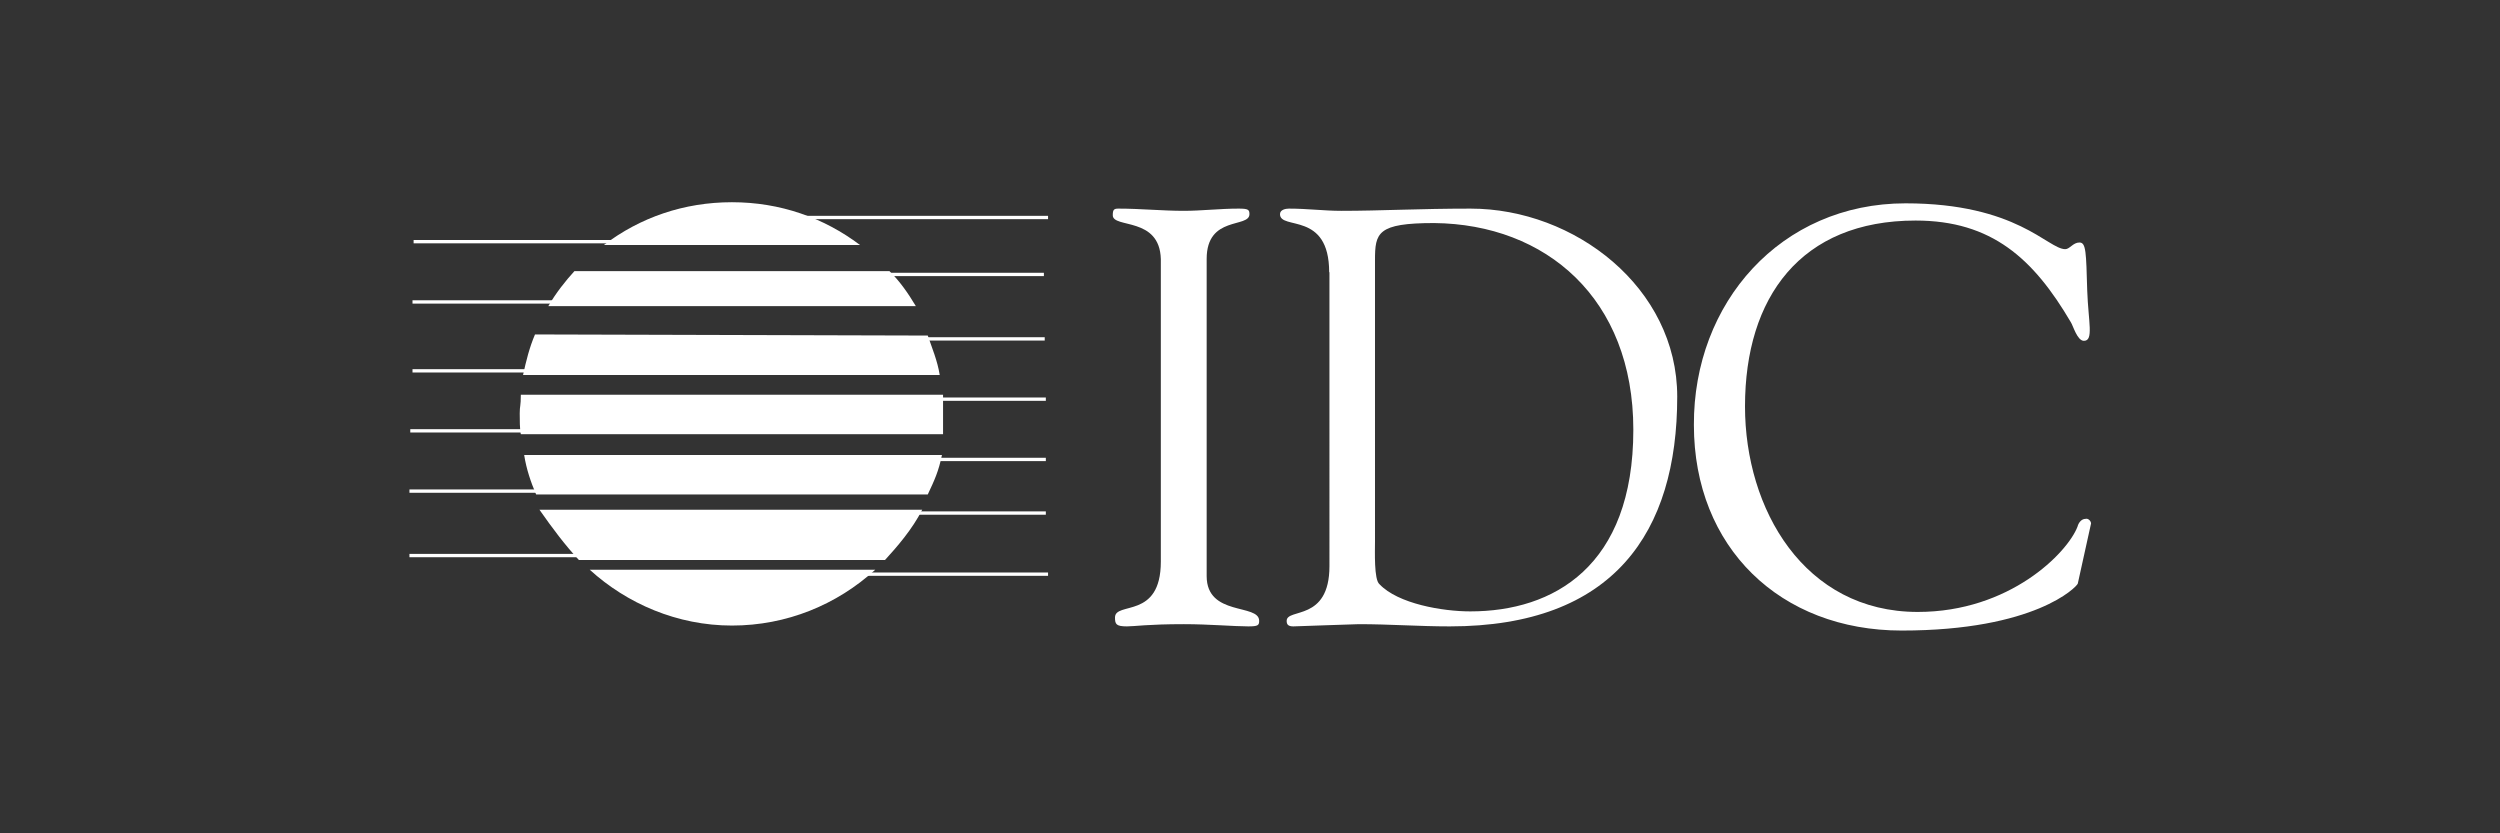 <?xml version="1.0" encoding="utf-8"?>
<!-- Generator: Adobe Illustrator 25.1.0, SVG Export Plug-In . SVG Version: 6.00 Build 0)  -->
<svg version="1.1" id="Layer_1" xmlns="http://www.w3.org/2000/svg" xmlns:xlink="http://www.w3.org/1999/xlink" x="0px" y="0px"
	 viewBox="0 0 900 300" style="enable-background:new 0 0 900 300;" xml:space="preserve">
<rect x="0" y="0" width="900" height="300" fill="#333333" stroke="none"/>
<style type="text/css">
	.st0{fill-rule:evenodd;clip-rule:evenodd;fill:#FFFFFF;}
	.st1{fill:#FFFFFF;}
	.st2{fill:none;}
</style>
<g>
	<path class="st0" d="M309.6,88.2c-13-9.8-28.7-15.4-46.1-15.4c-17.3,0-33.1,5.5-46.1,15.4H309.6L309.6,88.2z"/>
	<path class="st0" d="M338.3,135c-0.8-5.1-2.8-9.8-4.3-14.2l-141.4-0.4c-2,4.7-3.2,9.5-4.3,14.6H338.3L338.3,135z"/>
	<path class="st0" d="M212.3,205.1c13.4,12.2,31.5,20.1,51.2,20.1c19.7,0,37.8-7.5,51.6-20.1H212.3L212.3,205.1z"/>
	<path class="st0" d="M318.6,201.6c4.3-4.7,9.8-11,13.4-18.1H194.2c4.7,6.7,9.1,12.6,14.2,18.1H318.6L318.6,201.6z"/>
	<path class="st0" d="M334,178c2.4-5.1,3.9-8.3,5.1-14.2H188.7c0.8,5.1,2.4,9.8,4.3,14.2H334L334,178z"/>
	<path class="st0" d="M339.5,156.3c0-2.4,0-5.1,0-7.5c0-2.4,0-4.3,0-6.7h-152c0,4.3-0.4,3.9-0.4,6.7c0,2,0,5.9,0.4,7.5H339.5
		L339.5,156.3z"/>
	<path class="st0" d="M329.7,110.2c-2.8-4.7-5.9-9.1-9.5-12.6H206.8c-3.2,3.5-6.7,7.9-9.4,12.6H329.7L329.7,110.2z"/>
	<g>
		<g>
			<g>
				<line class="st1" x1="287.5" y1="78.3" x2="377.3" y2="78.3"/>
			</g>
			<rect x="287.5" y="77.7" class="st1" width="89.8" height="1.2"/>
		</g>
	</g>
	<g>
		<g>
			<g>
				<line class="st1" x1="317.9" y1="98.8" x2="375.7" y2="98.8"/>
			</g>
			<rect x="317.9" y="98.2" class="st1" width="57.9" height="1.2"/>
		</g>
	</g>
	<g>
		<g>
			<g>
				<line class="st1" x1="331.6" y1="122" x2="376.1" y2="122"/>
			</g>
			<rect x="331.6" y="121.4" class="st1" width="44.5" height="1.2"/>
		</g>
	</g>
	<g>
		<g>
			<g>
				<line class="st1" x1="338.3" y1="143.7" x2="376.5" y2="143.7"/>
			</g>
			<rect x="338.3" y="143.1" class="st1" width="38.2" height="1.2"/>
		</g>
	</g>
	<g>
		<g>
			<g>
				<line class="st1" x1="337.1" y1="165.4" x2="376.5" y2="165.4"/>
			</g>
			<rect x="337.1" y="164.8" class="st1" width="39.4" height="1.2"/>
		</g>
	</g>
	<g>
		<g>
			<g>
				<line class="st1" x1="328.5" y1="184.7" x2="376.5" y2="184.7"/>
			</g>
			<rect x="328.5" y="184.1" class="st1" width="48" height="1.2"/>
		</g>
	</g>
	<g>
		<line class="st2" x1="310.8" y1="206.7" x2="377.3" y2="206.7"/>
		<rect x="310.8" y="206.1" class="st1" width="66.5" height="1.2"/>
	</g>
	<g>
		<g>
			<g>
				<line class="st1" x1="210.7" y1="200" x2="147.4" y2="200"/>
			</g>
			<rect x="147.4" y="199.4" class="st1" width="63.4" height="1.2"/>
		</g>
	</g>
	<g>
		<g>
			<g>
				<line class="st1" x1="189.9" y1="155.1" x2="147.7" y2="155.1"/>
			</g>
			<rect x="147.7" y="154.5" class="st1" width="42.1" height="1.2"/>
		</g>
	</g>
	<g>
		<g>
			<line class="st1" x1="190.3" y1="133.5" x2="148.5" y2="133.5"/>
		</g>
		<rect x="148.5" y="132.9" class="st1" width="41.7" height="1.2"/>
	</g>
	<g>
		<g>
			<g>
				<line class="st1" x1="200.1" y1="108.7" x2="148.5" y2="108.7"/>
			</g>
			<rect x="148.5" y="108.1" class="st1" width="51.6" height="1.2"/>
		</g>
	</g>
	<g>
		<g>
			<g>
				<line class="st1" x1="223.3" y1="87" x2="148.9" y2="87"/>
			</g>
			<rect x="148.9" y="86.4" class="st1" width="74.4" height="1.2"/>
		</g>
	</g>
	<g>
		<g>
			<g>
				<line class="st1" x1="195.4" y1="176.8" x2="147.4" y2="176.8"/>
			</g>
			<rect x="147.4" y="176.2" class="st1" width="48" height="1.2"/>
		</g>
	</g>
	<path class="st0" d="M417.9,93.3c-0.4-15.4-17.3-11-17.3-15.8c0-2,0.4-2.4,2-2.4c7.9,0,15.8,0.8,23.6,0.8c6.3,0,13-0.8,19.7-0.8
		c3.5,0,3.9,0.4,3.9,2c0,5.1-15.4,0.4-15.4,16.1v114.2c0,14.6,18.9,9.8,18.9,16.1c0,1.6-0.4,2-3.9,2c-5.1,0-14.2-0.8-23.2-0.8
		c-13,0-17.7,0.8-20.5,0.8c-3.9,0-4.3-0.8-4.3-3.2c0-5.9,16.5,0.8,16.5-20.1V93.3L417.9,93.3z"/>
	<path class="st0" d="M478.5,98c0-22.1-17.7-15-17.7-20.9c0-1.6,2-2,3.2-2c6.7,0,12.6,0.8,18.9,0.8c14.2,0,28-0.8,46.5-0.8
		c37.4,0,74.4,28.4,74.4,67.7c0,48.8-22.8,82.7-81.9,82.7c-11,0-21.7-0.8-32.7-0.8c-2,0-22.4,0.8-23.6,0.8c-2,0-2.4-0.8-2.4-2
		c0-4.7,15.4,0.4,15.4-19.7V98L478.5,98z M495,194.9c0,3.5-0.4,13.8,1.6,15.4c6.7,7.1,22.8,9.8,32.7,9.8c29.9,0,58.7-16.1,58.7-65.4
		c0-47.3-31.5-74-71.7-74.4c-20.5,0-21.3,3.5-21.3,13.4V194.9L495,194.9z"/>
	<path class="st0" d="M686,73.2c40.2,0,51.2,16.5,57.5,16.5c1.6,0,2.8-2.4,5.1-2.4c2.4,0,2.4,3.5,2.8,17.3
		c0.4,11.4,2.4,18.1-1.2,18.1c-2.4,0-3.9-5.5-4.7-6.7c-13.4-22.8-28.4-36.6-55.9-36.6c-41.3,0-61.4,27.6-61.4,66.9
		c0,37,21.3,74,62.2,74c33.1,0,53.9-21.3,57.5-30.7c0.4-1.6,1.6-2.8,2.8-2.8c1.2-0.4,2.4,1.2,2,2l-4.7,21.3
		c-0.4,1.2-15.4,16.9-63.4,16.9c-43.7,0-74.8-29.9-74.8-74C609.6,109,641.1,73.2,686,73.2L686,73.2z"/>
</g>
</svg>
